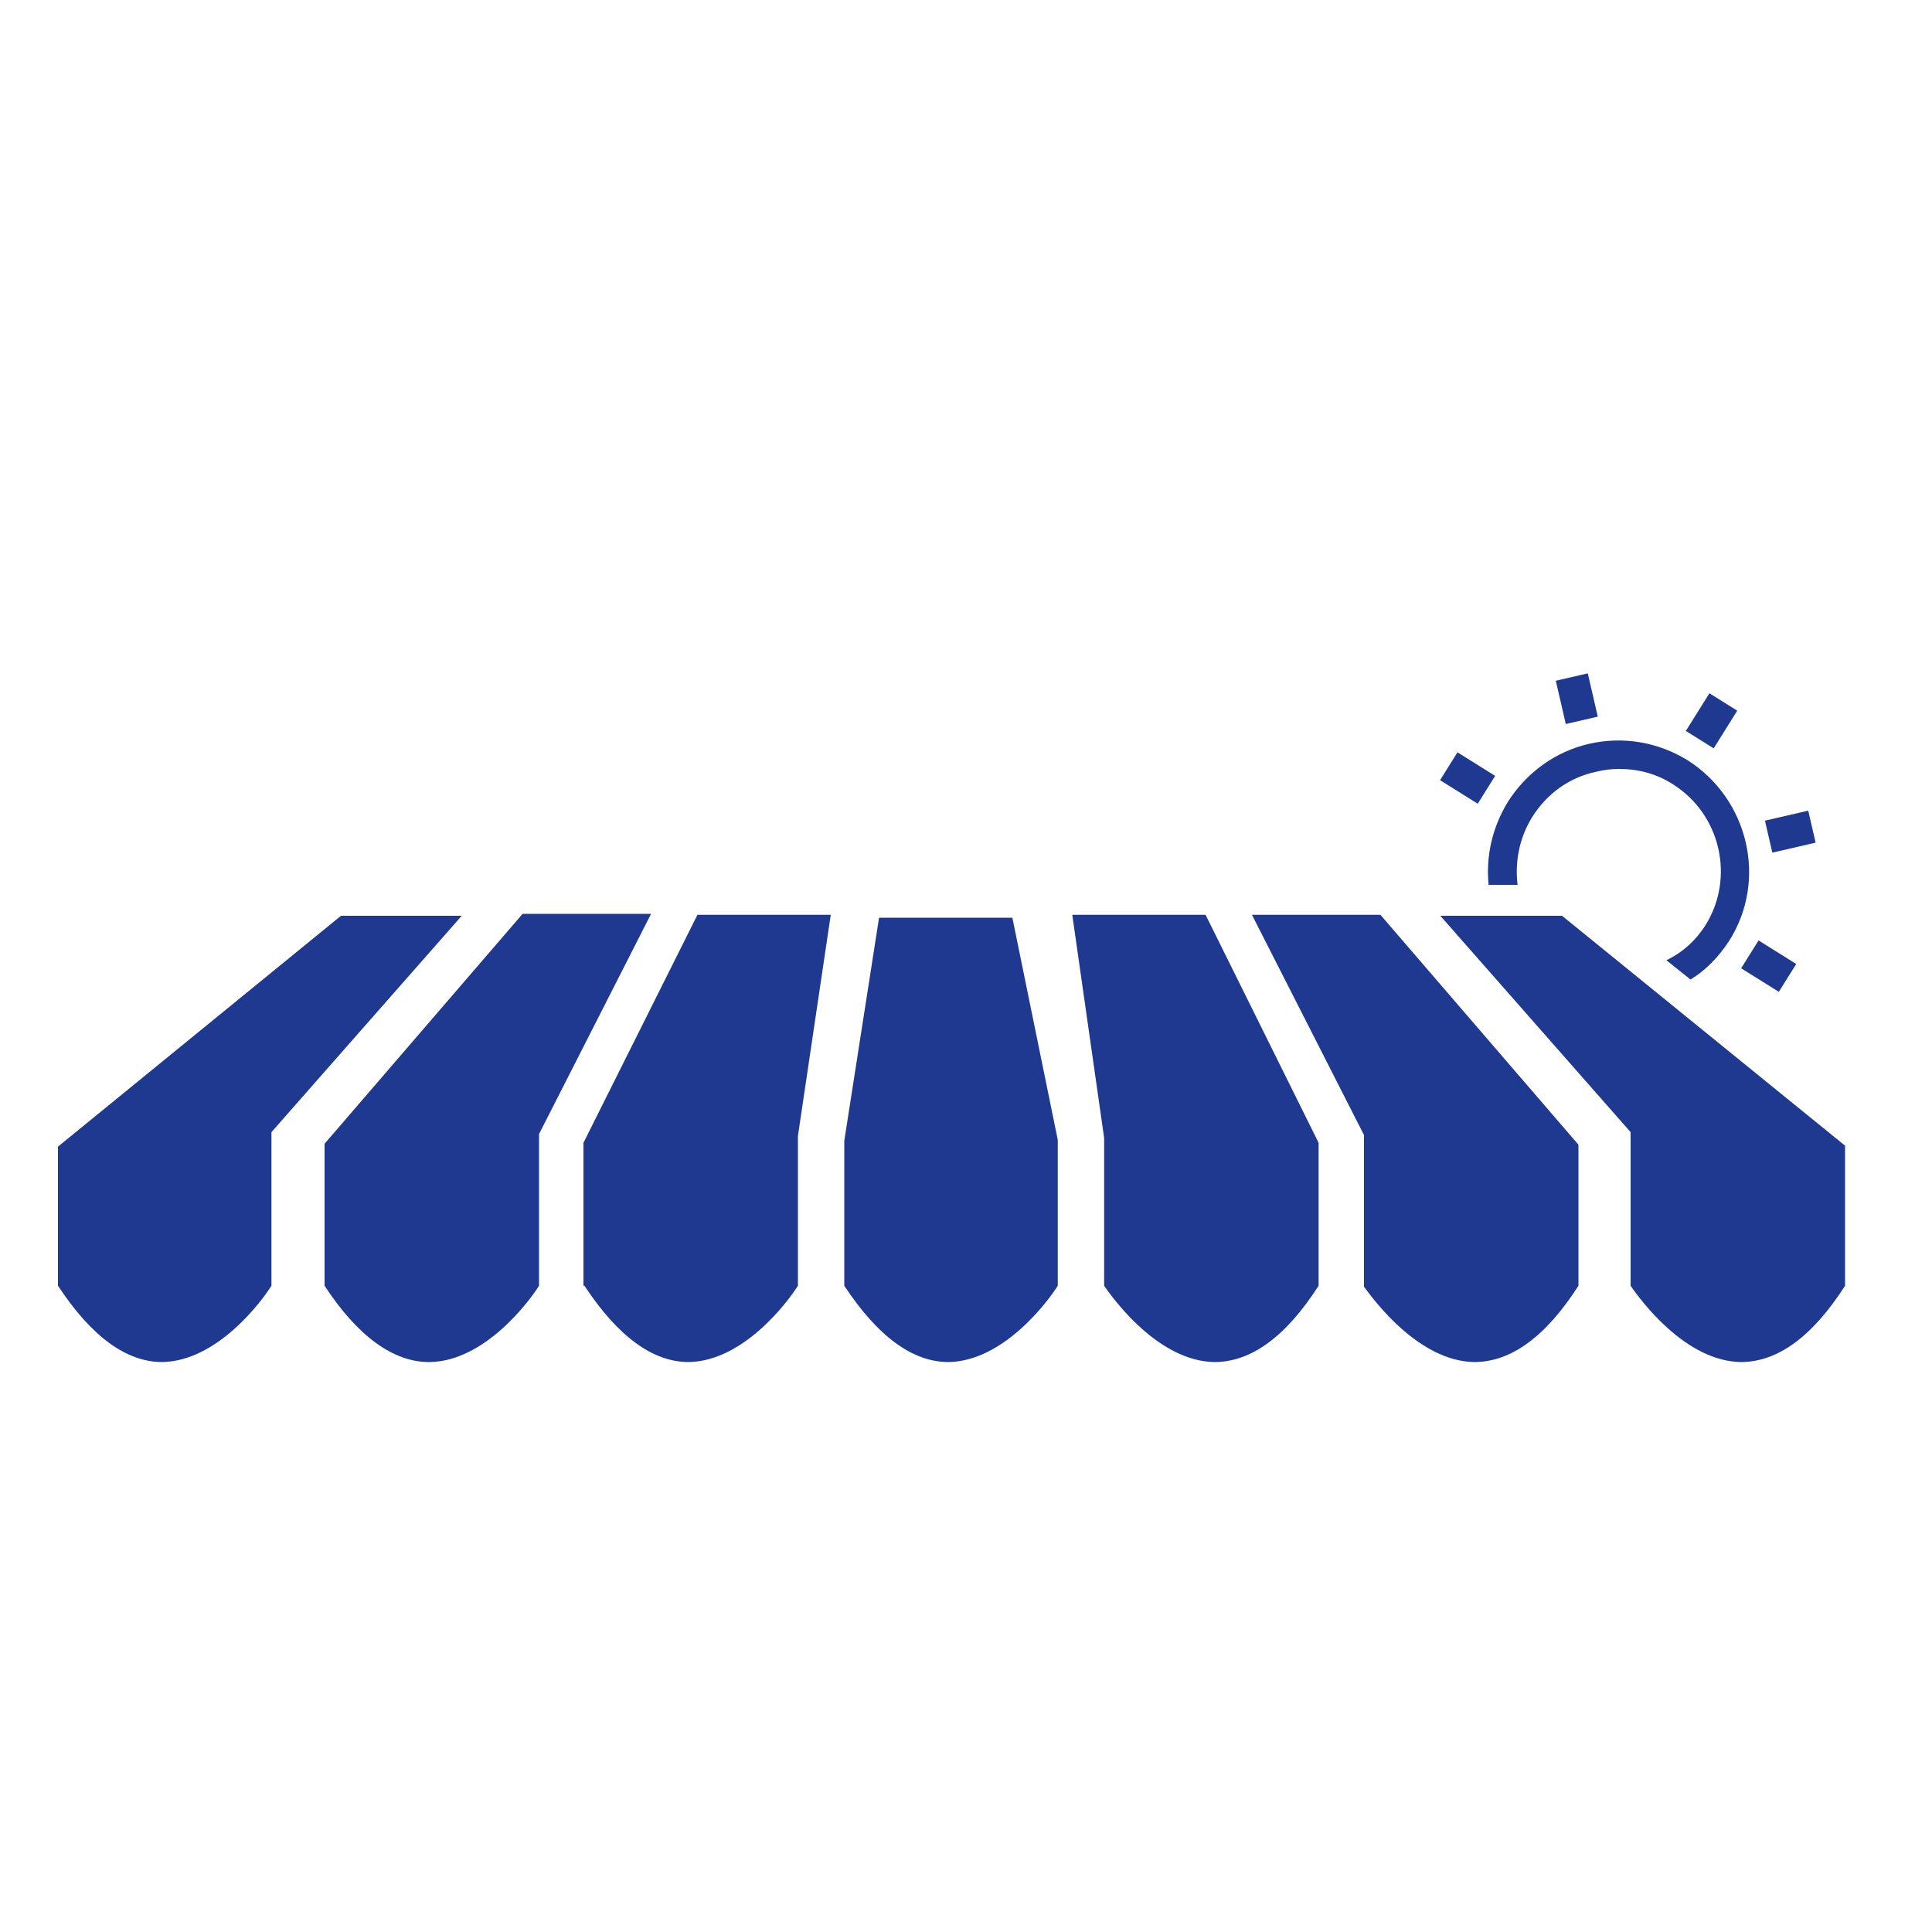 <?xml version="1.0" encoding="utf-8"?>
<!-- Generator: Adobe Illustrator 22.1.0, SVG Export Plug-In . SVG Version: 6.00 Build 0)  -->
<svg version="1.1" id="Ebene_1" xmlns="http://www.w3.org/2000/svg" xmlns:xlink="http://www.w3.org/1999/xlink" x="0px" y="0px"
	 viewBox="0 0 200 200" style="enable-background:new 0 0 200 200;" xml:space="preserve">
<style type="text/css">
	.st0{fill:#1E398F;}
</style>
<g>
	<path class="st0" d="M154.1,91.6h3c-0.3-2.4,0.2-4.9,1.5-7c1.5-2.4,3.8-4.1,6.6-4.7c0.8-0.2,1.6-0.3,2.4-0.3c2,0,3.9,0.5,5.6,1.6
		c4.9,3.1,6.4,9.6,3.4,14.5c-1,1.6-2.4,2.9-4.1,3.7l2.5,2c1.5-0.9,2.9-2.3,4-4c4-6.3,2-14.7-4.3-18.7c-3.1-1.9-6.7-2.5-10.2-1.7
		s-6.5,3-8.4,6C154.5,85.6,153.8,88.6,154.1,91.6z"/>
	
		<rect x="174.9" y="72.9" transform="matrix(0.53 -0.848 0.848 0.53 20.002 185.346)" class="st0" width="4.6" height="3.4"/>
	
		<rect x="181.4" y="97.7" transform="matrix(0.53 -0.848 0.848 0.53 1.251 202.283)" class="st0" width="3.4" height="4.6"/>
	
		<rect x="150.2" y="78.2" transform="matrix(0.53 -0.848 0.848 0.53 3.154 166.687)" class="st0" width="3.4" height="4.6"/>
	<rect x="161.6" y="70" transform="matrix(0.974 -0.225 0.225 0.974 -12.093 38.65)" class="st0" width="3.4" height="4.6"/>
	
		<rect x="183.1" y="84.4" transform="matrix(0.974 -0.225 0.225 0.974 -14.623 43.946)" class="st0" width="4.6" height="3.4"/>
	<path class="st0" d="M35.3,94.8L6,118.7v14.4c3.5,5.3,7.1,7.9,10.8,7.9c5.7-0.1,10.3-6.3,11.3-7.9v-15.9l19.7-22.4H35.3z"/>
	<path class="st0" d="M161.7,94.8h-12.6l19.7,22.4v15.9c1.1,1.6,5.7,7.8,11.4,7.9c3.8,0,7.4-2.6,10.8-7.9v-14.5L161.7,94.8z"/>
	<path class="st0" d="M54.1,94.6l-20.5,23.8v14.7c3.4,5.2,7.1,7.9,10.8,7.9h0.1c5.7-0.1,10.3-6.3,11.3-7.9v-15.7l11.6-22.8H54.1z"/>
	<path class="st0" d="M129.6,94.7l11.6,22.8v15.7c1.1,1.5,5.7,7.7,11.4,7.8c3.8,0,7.4-2.6,10.8-7.9v-14.6l-20.5-23.8H129.6z"/>
	<path class="st0" d="M60.4,118.3v14.8h0.1c3.5,5.3,7.1,7.9,10.8,7.9c5.7-0.1,10.3-6.3,11.3-7.9v-15.5L86,94.7H72.2L60.4,118.3z"/>
	<path class="st0" d="M111,94.7l3.3,23.1v15.3c1.1,1.6,5.7,7.8,11.4,7.9c3.8,0,7.4-2.6,10.8-7.9v-14.8l-11.7-23.6H111z"/>
	<path class="st0" d="M91,95l-3.6,23.1v15c3.5,5.3,7.1,7.9,10.8,7.9c5.7-0.1,10.3-6.3,11.3-7.9V118l-4.7-23H91z"/>
</g>
</svg>
